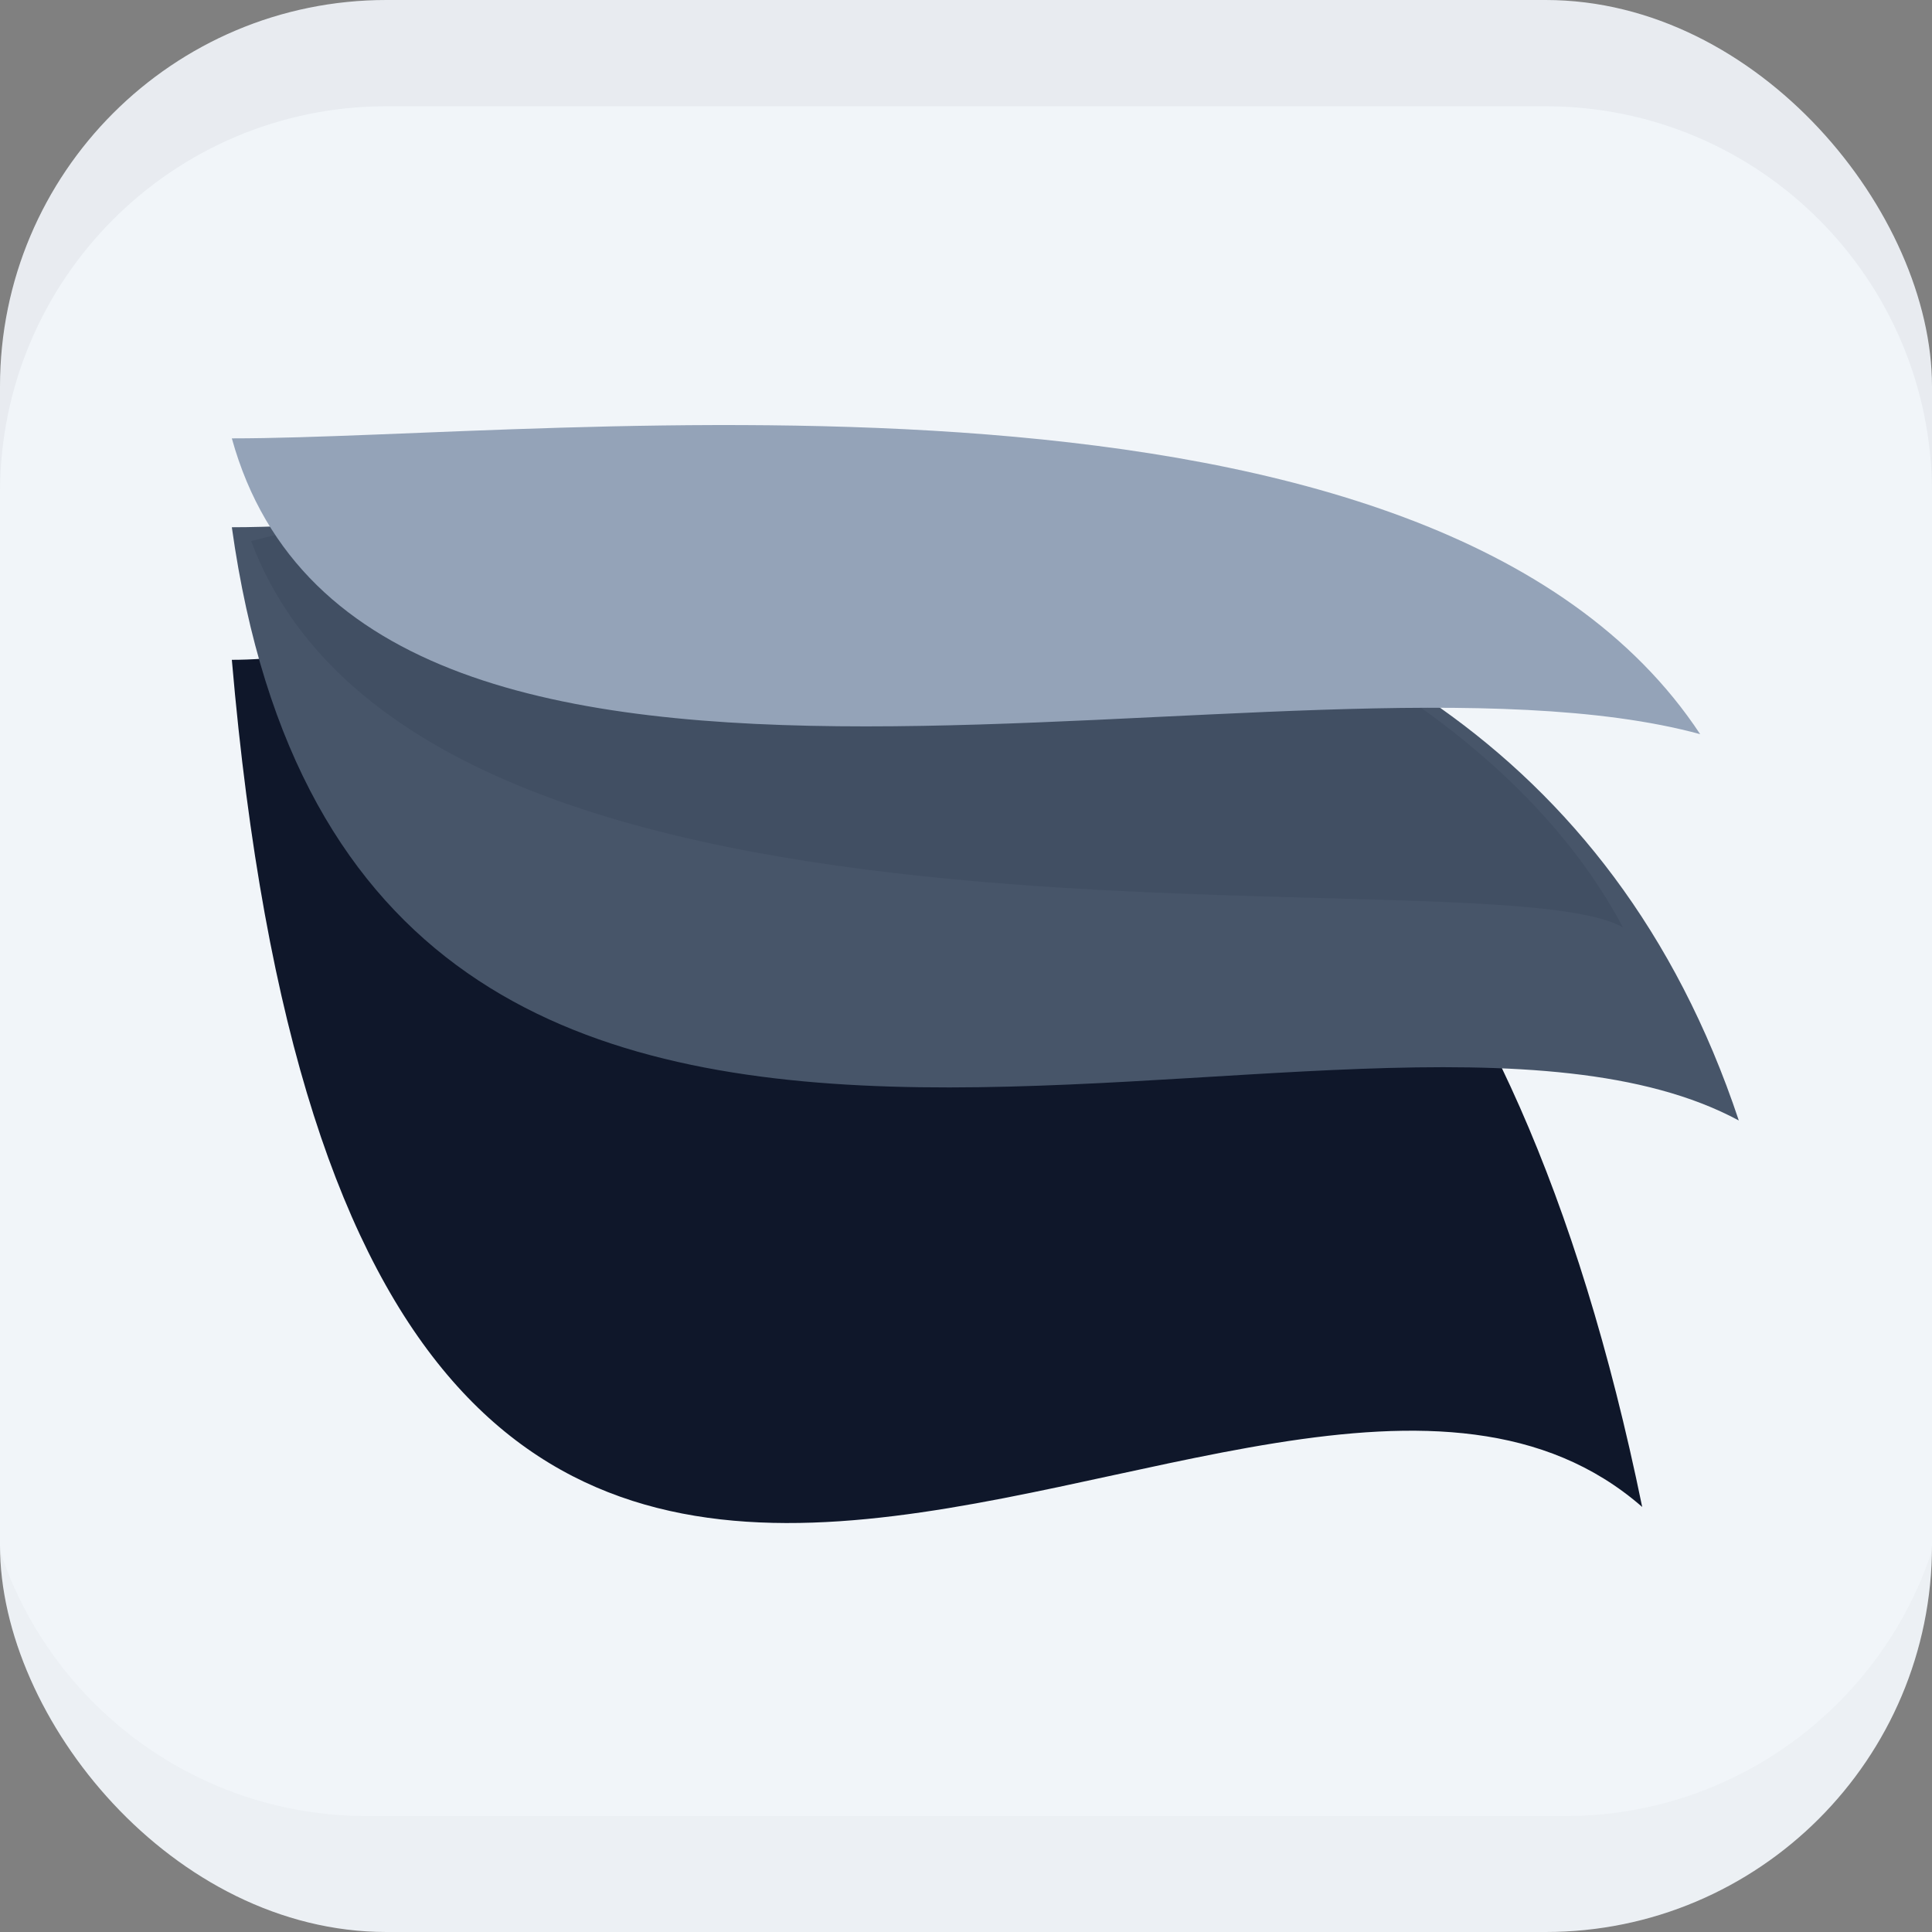 <svg width="50" height="50" viewBox="0 0 50 50" fill="none" xmlns="http://www.w3.org/2000/svg">
<rect x="0" y="0" width="50" height="50" fill="#808080" stroke="none"/>
<g clip-path="url(#clip0_3106_17691)">
<rect width="50" height="50" rx="10" fill="#F1F5F9"/>
<path d="M42.5 39C32.409 30.188 9.364 56.106 6 17.076C14.169 17.082 35.773 6.262 42.5 39Z" fill="#0F172A"/>
<path d="M45 28.998C35.182 23.711 9.273 37.063 6 13.645C13.948 13.649 38.455 9.355 45 28.998Z" fill="#475569"/>
<path opacity="0.04" fill-rule="evenodd" clip-rule="evenodd" d="M0 12.75V9.75C0 4.227 4.477 -0.25 10 -0.25H40C45.523 -0.25 50 4.227 50 9.75V12.75C50 7.227 45.523 2.75 40 2.75H10C4.477 2.75 0 7.227 0 12.75Z" fill="#0F172A"/>
<path opacity="0.02" fill-rule="evenodd" clip-rule="evenodd" d="M-0.5 37V40C-0.5 45.523 3.977 50 9.5 50H40.5C46.023 50 50.5 45.523 50.5 40V37C50.5 42.523 46.023 47 40.5 47H9.5C3.977 47 -0.5 42.523 -0.5 37Z" fill="#0F172A"/>
<path opacity="0.1" d="M6.5 14.003C22 10.005 37.5 15.5 42 24C38.5 22.001 11 26 6.5 14.003Z" fill="#0F172A"/>
<path d="M44 19C33.636 16.18 9.455 23.835 6 11.345C14.39 11.347 37.091 8.524 44 19Z" fill="#94A3B8"/>
</g>
<defs>
<clipPath id="clip0_3106_17691">
<rect width="50" height="50" rx="10" fill="white"/>
</clipPath>
</defs>
</svg>
